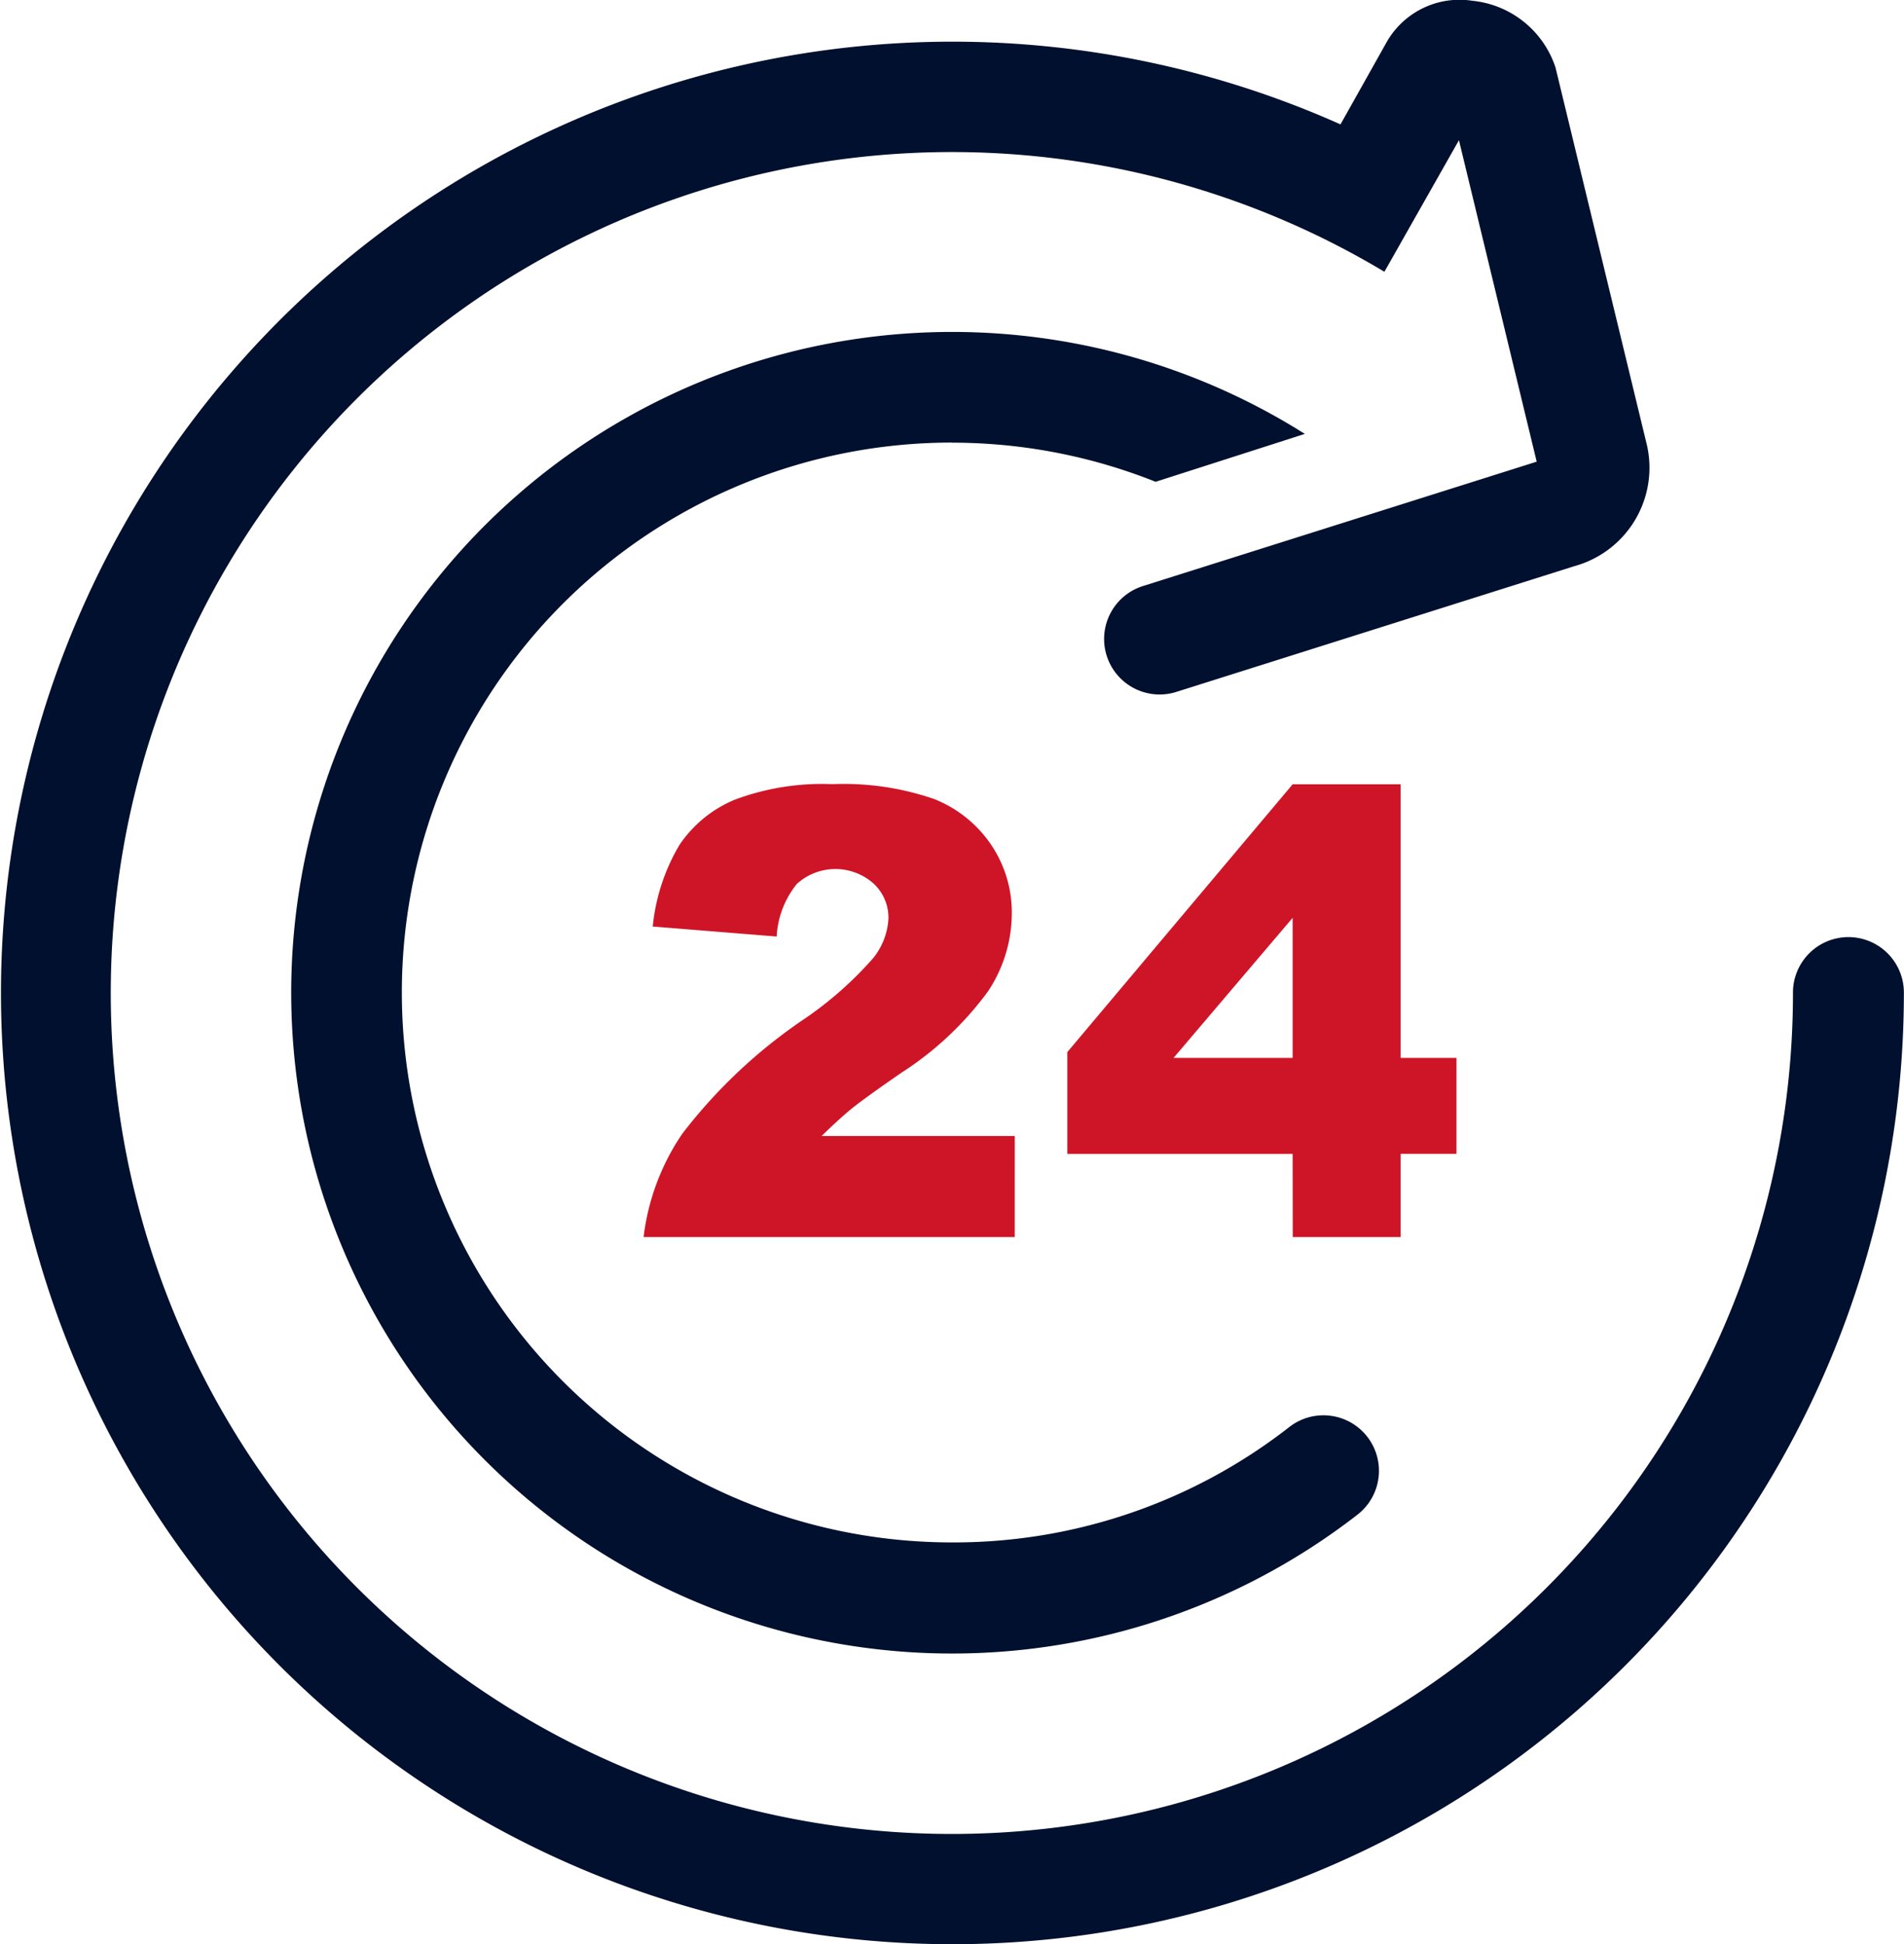 <?xml version="1.0" encoding="UTF-8"?>
<svg xmlns="http://www.w3.org/2000/svg" width="64.309" height="65.678" viewBox="0 0 64.309 65.678">
  <g transform="translate(-186.497 -36.129)">
    <g transform="translate(208.235 62.624)">
      <path d="M219.321,76.153H206.785a7.856,7.856,0,0,1,1.308-3.493,17.606,17.606,0,0,1,4.1-3.862,12.269,12.269,0,0,0,2.35-2.073,2.318,2.318,0,0,0,.512-1.344,1.568,1.568,0,0,0-.508-1.175,1.937,1.937,0,0,0-2.585.016A3.08,3.08,0,0,0,211.28,66l-4.186-.338A6.67,6.67,0,0,1,208,62.9a4.182,4.182,0,0,1,1.853-1.518,8.386,8.386,0,0,1,3.309-.529,9.345,9.345,0,0,1,3.431.5,4.176,4.176,0,0,1,1.928,1.544,4.073,4.073,0,0,1,.7,2.334,4.773,4.773,0,0,1-.806,2.625,11.008,11.008,0,0,1-2.929,2.75q-1.262.871-1.688,1.22t-1,.913h6.524Z" transform="translate(-206.785 -60.857)" fill="#ce1527"></path>
      <path d="M227.753,73.343h-7.611V69.905l7.611-9.048H231.4V70.1h1.887v3.242H231.4v2.81h-3.643Zm0-3.242V65.368L223.731,70.1Z" transform="translate(-205.831 -60.857)" fill="#ce1527"></path>
    </g>
    <g transform="translate(186.497 36.129)">
      <path d="M248.931,67.786a1.874,1.874,0,0,0-1.875,1.875,28.409,28.409,0,1,1-13.8-24.351l2.518-4.444L238.4,51.725l-13.267,4.192a1.875,1.875,0,1,0,1.121,3.578l13.432-4.244a3.448,3.448,0,0,0,2.411-4.193l-3.06-12.642a3.3,3.3,0,0,0-2.809-2.261,2.83,2.83,0,0,0-2.891,1.389l-1.564,2.787a32.136,32.136,0,1,0,19.029,29.331A1.875,1.875,0,0,0,248.931,67.786Z" transform="translate(-186.497 -36.129)" fill="#00102e"></path>
      <path d="M217.993,50.336a18.57,18.57,0,0,1,6.881,1.322l5.04-1.618a22.323,22.323,0,1,0,1.778,36.51,1.875,1.875,0,1,0-2.3-2.962,18.4,18.4,0,0,1-11.4,3.9,18.577,18.577,0,1,1,0-37.155Z" transform="translate(-185.842 -35.382)" fill="#00102e"></path>
    </g>
  </g>
</svg>
